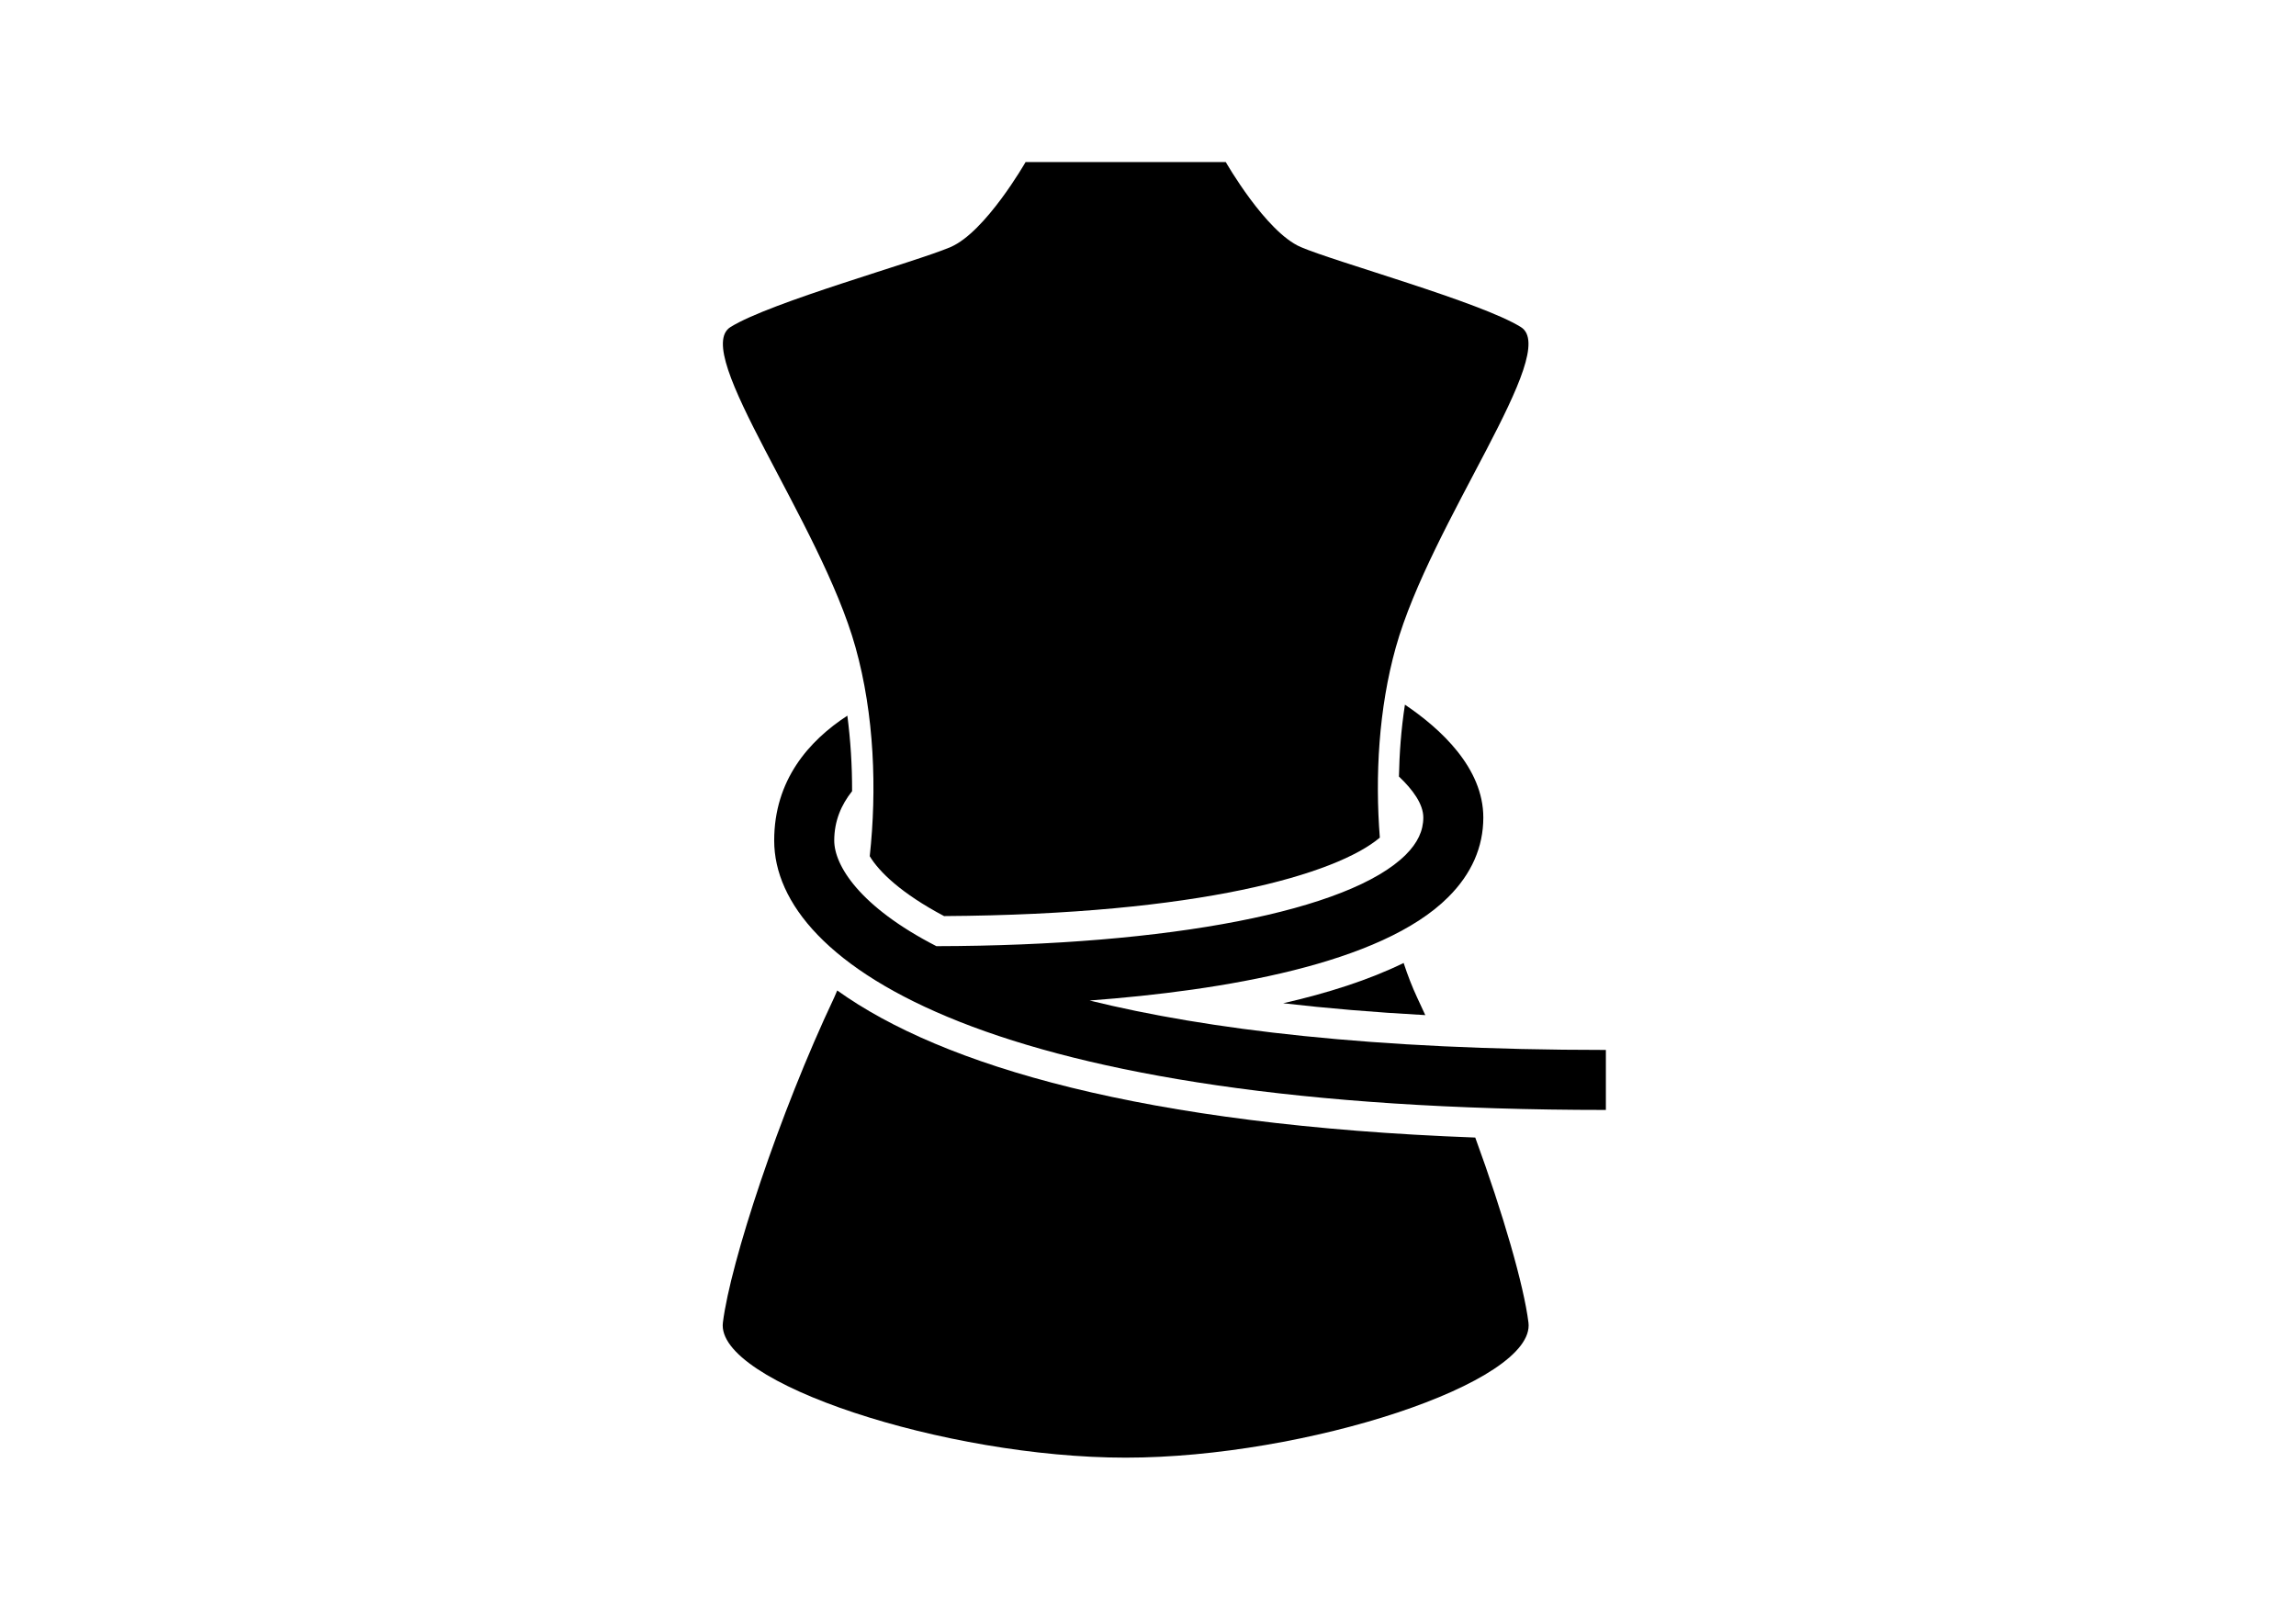 <svg version="1.0" preserveAspectRatio="xMidYMid meet" height="4000" viewBox="0 0 4252.5 3000" zoomAndPan="magnify" width="5670" xmlns:xlink="http://www.w3.org/1999/xlink" xmlns="http://www.w3.org/2000/svg"><defs><clipPath id="456f9373d4"><path clip-rule="nonzero" d="M 1338 300.141 L 2831 300.141 L 2831 1697 L 1338 1697 Z M 1338 300.141"></path></clipPath><clipPath id="21abbf2da7"><path clip-rule="nonzero" d="M 1338 1834 L 2832 1834 L 2832 2699.859 L 1338 2699.859 Z M 1338 1834"></path></clipPath></defs><g clip-path="url(#456f9373d4)"><path fill-rule="nonzero" fill-opacity="1" d="M 1610.887 1585.863 C 1628.133 1614.738 1669.605 1655.008 1748.57 1696.777 C 2222.664 1693.852 2475.609 1619.012 2555.625 1551.445 C 2546.699 1437.383 2553.449 1312.523 2585.246 1198.91 C 2650.113 967.188 2891.059 652.148 2816.969 605.879 C 2742.879 559.609 2474.035 485.445 2409.242 457.621 C 2344.375 429.801 2270.281 300.141 2270.281 300.141 L 1899.527 300.141 C 1899.527 300.141 1825.434 429.801 1760.492 457.621 C 1695.551 485.445 1427.082 559.535 1352.914 605.805 C 1278.75 652.074 1519.77 967.113 1584.488 1198.836 C 1619.508 1324.07 1624.234 1462.805 1610.887 1585.863 Z M 1610.887 1585.863" fill="#000000"></path></g><g clip-path="url(#21abbf2da7)"><path fill-rule="nonzero" fill-opacity="1" d="M 1550.668 1834.535 C 1548.941 1838.809 1546.992 1843.309 1545.117 1847.434 C 1443.207 2062.883 1352.691 2338.551 1338.891 2449.688 C 1325.094 2560.824 1751.344 2699.859 2084.828 2699.859 C 2418.465 2699.859 2844.715 2560.824 2830.918 2449.688 C 2822.293 2380.695 2784.199 2248.711 2732.379 2106.98 C 2117.977 2084.105 1745.344 1974.094 1550.668 1834.535 Z M 1550.668 1834.535" fill="#000000"></path></g><path fill-rule="nonzero" fill-opacity="1" d="M 2376.621 1858.234 C 2456.41 1867.457 2544 1874.957 2639.84 1880.207 C 2634.891 1869.258 2629.715 1858.082 2624.617 1847.359 C 2615.844 1828.613 2607.441 1807.09 2599.719 1783.617 C 2535.227 1815.188 2458.66 1839.484 2376.621 1858.234 Z M 2376.621 1858.234" fill="#000000"></path><path fill-rule="nonzero" fill-opacity="1" d="M 2018.086 1853.133 C 2264.883 1834.688 2558.098 1785.941 2682.285 1661.68 C 2725.48 1618.637 2747.301 1568.992 2747.301 1514.172 C 2747.301 1422.609 2668.785 1350.094 2602.117 1305.172 C 2594.918 1351.742 2591.844 1396.887 2591.02 1438.281 C 2616.969 1462.879 2636.164 1489.426 2636.164 1514.172 C 2636.164 1538.77 2625.59 1561.191 2603.77 1583.016 C 2499.754 1687.027 2167.172 1751.594 1734.32 1752.496 C 1591.688 1679.23 1545.117 1602.664 1545.117 1556.844 C 1545.117 1520.398 1558.316 1490.324 1578.188 1465.43 C 1578.34 1417.508 1575.266 1370.641 1569.414 1325.57 C 1498.098 1372.141 1433.906 1444.805 1433.906 1556.844 C 1433.906 1787.066 1837.285 2055.836 2974.301 2055.836 L 2974.301 1944.699 C 2541.977 1944.699 2234.363 1906.602 2018.086 1853.133 Z M 2018.086 1853.133" fill="#000000"></path></svg>